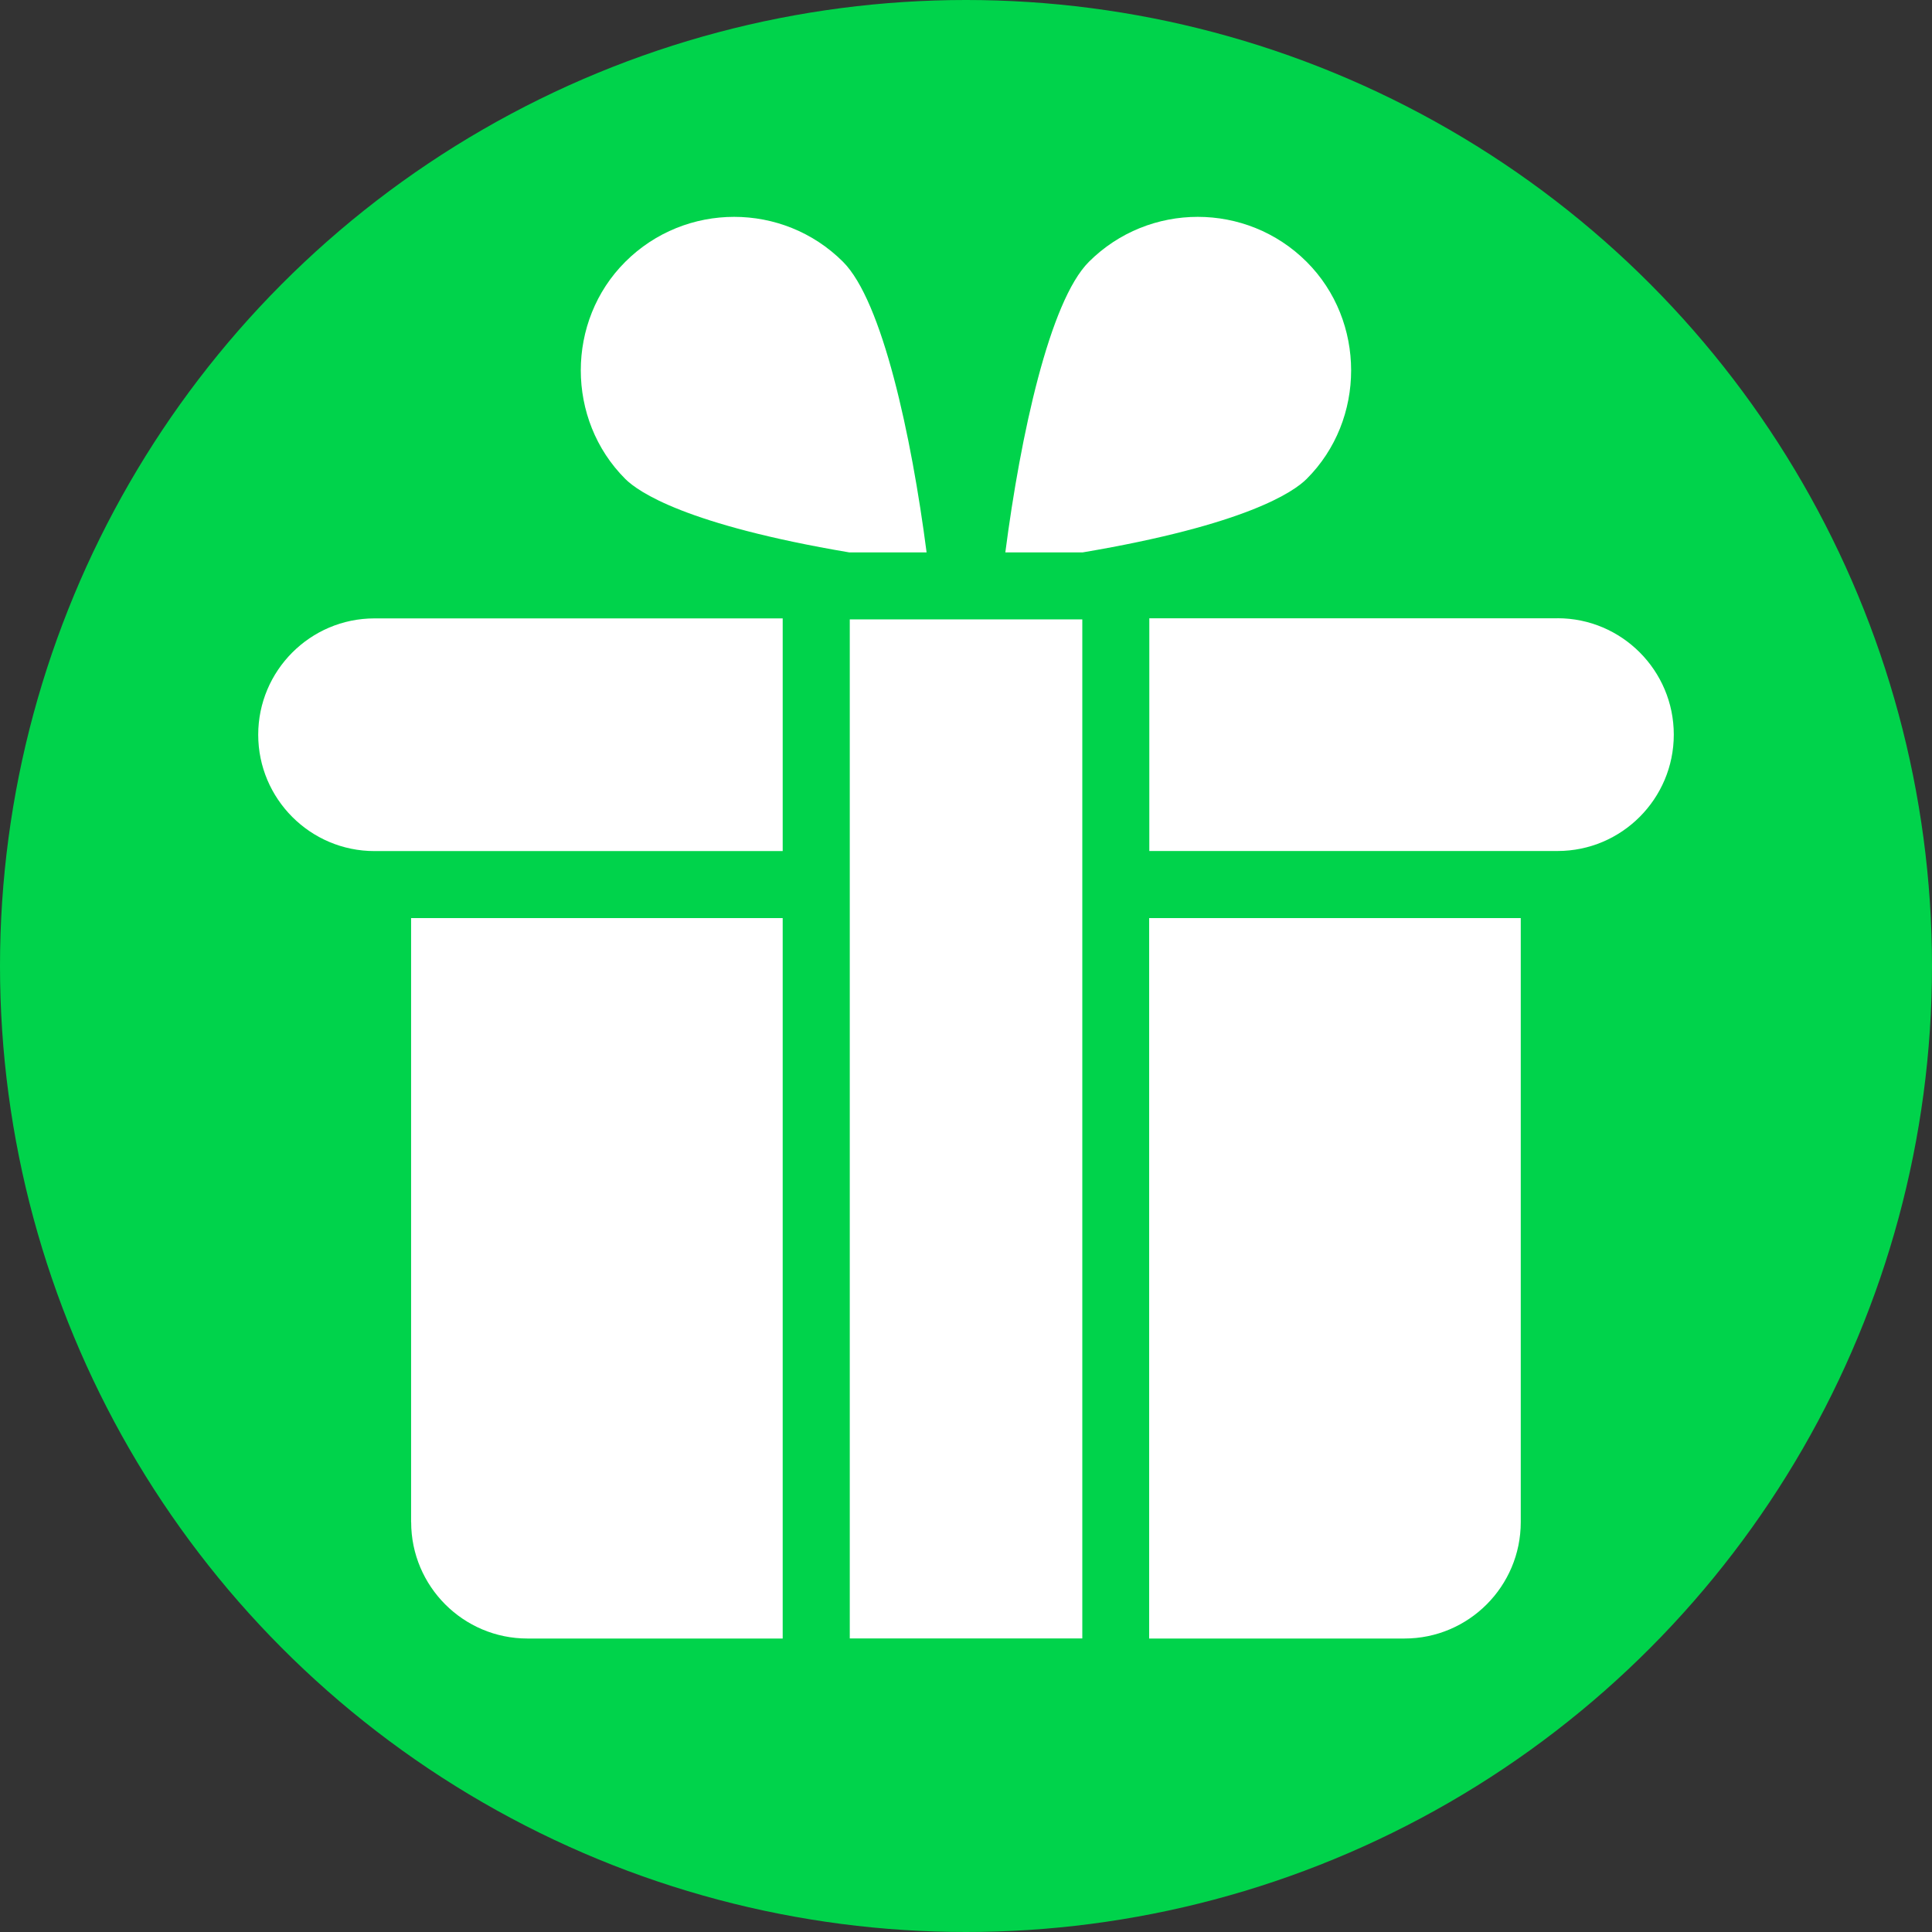 <?xml version="1.0" encoding="UTF-8"?> <svg xmlns="http://www.w3.org/2000/svg" id="_Слой_1" data-name=" Слой 1" viewBox="0 0 252 252"><rect x="0" y="0" width="252" height="252" fill="#333333" stroke="none"/><defs><style> .cls-1 { fill: #fff; } .cls-2 { fill: #00d34b; } </style></defs><circle class="cls-2" cx="126" cy="126" r="126"></circle><g><path class="cls-1" d="m33.68,95.83c0,8.37,6.8,15.18,15.16,15.18h53.25v-30.35h-53.25c-8.36,0-15.16,6.81-15.16,15.18h0Z"></path><path class="cls-1" d="m203.16,80.65h-53.25v30.35h53.25c8.36,0,15.16-6.81,15.16-15.18s-6.8-15.18-15.16-15.18h0Z"></path><path class="cls-1" d="m53.63,198.54c0,8.37,6.8,15.18,15.16,15.18h33.3v-93.97h-48.47v78.79Z"></path><path class="cls-1" d="m149.9,213.72h33.3c8.36,0,15.16-6.81,15.16-15.18v-78.79h-48.47v93.97Z"></path><path class="cls-1" d="m170.43,34.15c-7.83-7.82-20.57-7.82-28.4,0-5.12,5.11-8.92,22.64-10.9,37.9h10.1c21.29-3.6,27.51-7.89,29.2-9.58,7.74-7.72,7.74-20.59,0-28.32Z"></path><path class="cls-1" d="m109.96,34.15c-7.83-7.82-20.57-7.82-28.4,0-7.74,7.72-7.74,20.59,0,28.32,1.69,1.69,7.91,5.98,29.2,9.58h10.1c-1.98-15.26-5.78-32.79-10.9-37.9h0Z"></path><path class="cls-1" d="m110.84,80.79h30.33v132.92h-30.33V80.79Z"></path></g></svg> 